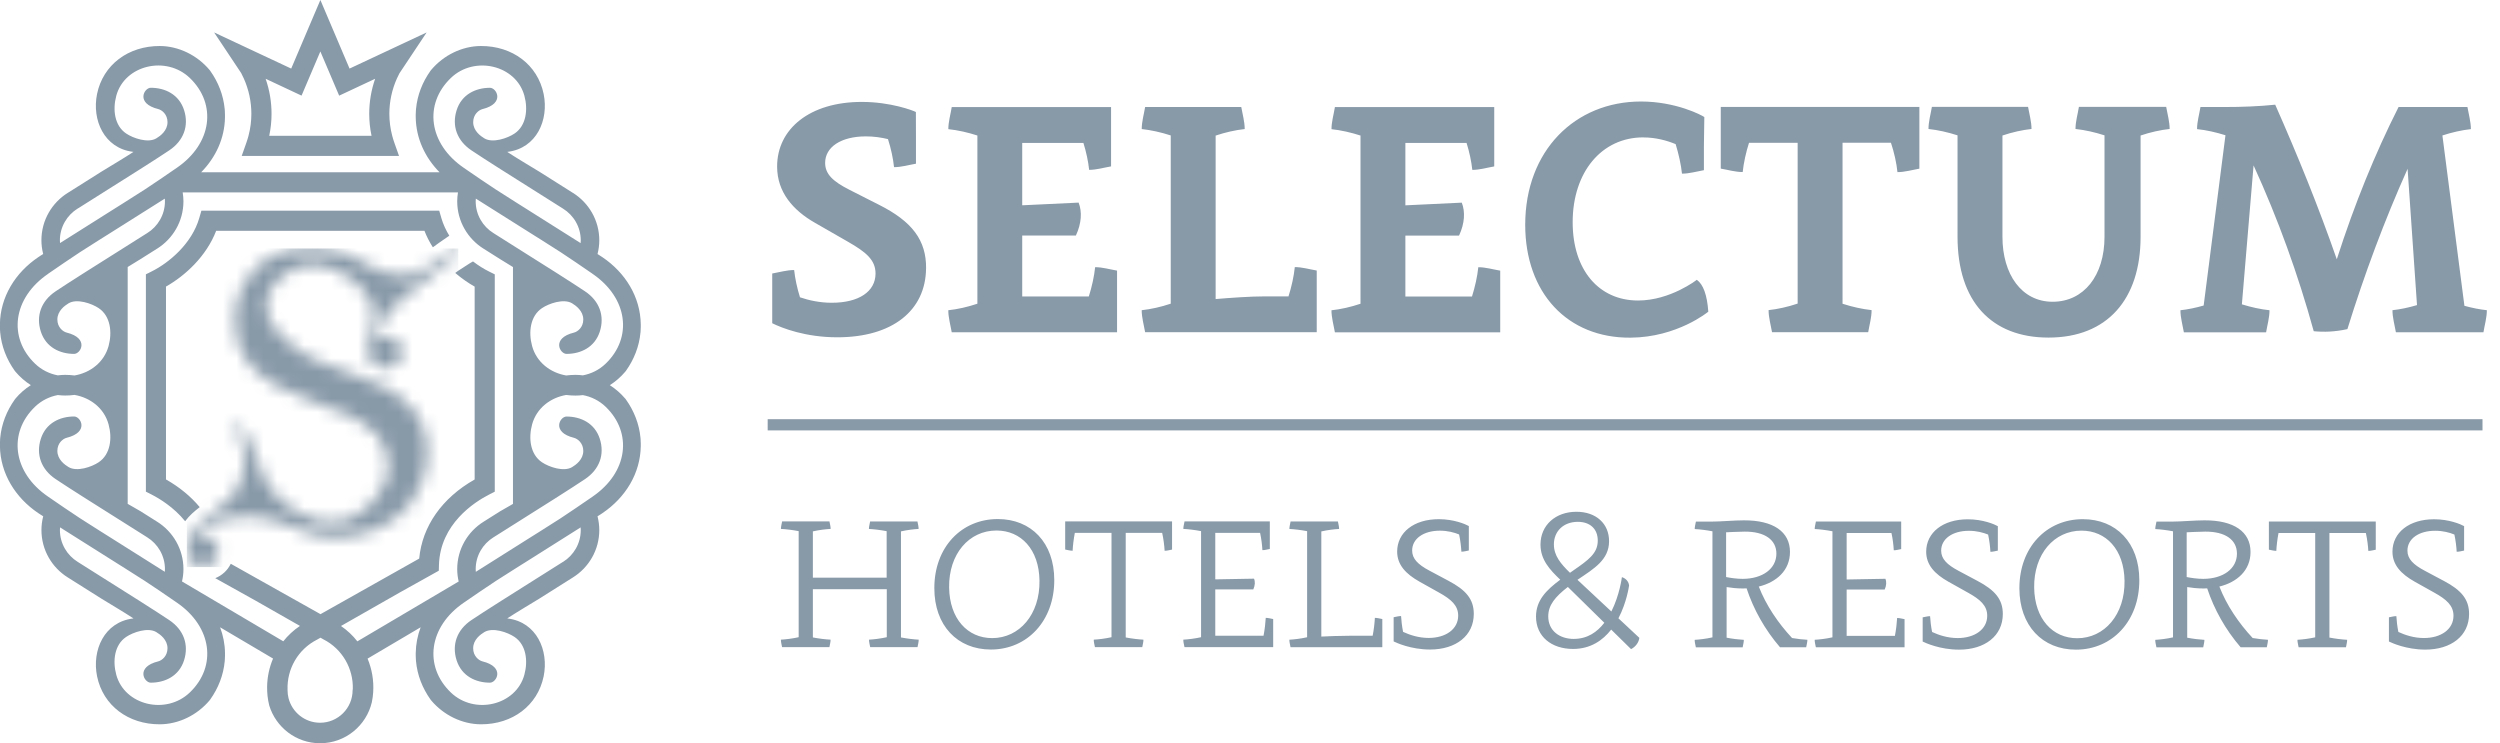 <svg width="185" height="55" viewBox="0 0 185 55" fill="none" xmlns="http://www.w3.org/2000/svg">
<mask id="mask0_7867_2611" style="mask-type:luminance" maskUnits="userSpaceOnUse" x="13" y="18" width="21" height="24">
<path d="M19.495 19.354C19.253 19.531 18.471 20.138 17.927 21.242C17.567 21.971 17.386 22.781 17.386 23.669C17.386 24.917 17.669 25.911 18.233 26.65C18.797 27.391 19.5 27.999 20.341 28.475C21.181 28.95 22.089 29.348 23.062 29.665C24.035 29.982 24.942 30.331 25.783 30.712C25.855 30.745 25.92 30.782 25.99 30.815C26.15 30.898 26.311 30.98 26.467 31.069C26.516 31.096 26.564 31.124 26.611 31.152C26.816 31.269 27.537 31.76 27.89 32.139C28.414 32.703 28.728 33.678 28.736 34.454C28.759 36.399 26.896 38.432 24.873 38.632C22.878 38.829 20.436 37.213 19.628 35.561C19.074 34.427 18.568 32.351 17.811 31.469C17.765 31.423 17.704 31.393 17.635 31.393C17.502 31.393 17.393 31.501 17.393 31.635C17.393 31.676 17.406 31.715 17.427 31.75C17.427 31.75 17.427 31.75 17.425 31.75C17.647 32.109 18.091 32.935 18.101 34.052C18.104 34.364 18.101 35.292 17.553 36.219C17.522 36.274 17.497 36.312 17.48 36.339C17.238 36.719 16.76 37.125 15.807 37.938C15.128 38.517 14.674 38.761 14.268 39.383C14.009 39.781 13.832 40.2 13.826 40.694C13.822 40.986 13.911 41.24 14.056 41.442C14.258 41.756 14.609 41.964 15.009 41.964C15.565 41.964 16.024 41.565 16.124 41.039C16.14 40.983 16.153 40.923 16.161 40.862C16.193 40.639 16.109 40.408 15.971 40.228C15.769 39.908 15.417 39.692 15.011 39.692C14.887 39.692 14.769 39.717 14.657 39.754C14.989 39.165 15.914 38.207 18.253 38.207C18.253 38.207 19.84 38.136 22.257 39.21C22.308 39.232 22.558 39.345 22.915 39.462C23.017 39.495 23.127 39.529 23.249 39.56C23.503 39.627 24.217 39.767 25.157 39.767C26.02 39.767 27.244 39.424 28.143 39.03C28.16 39.021 28.172 39.018 28.18 39.013C29.259 38.47 30.15 37.716 30.729 36.638C31.048 36.042 31.252 35.574 31.31 35.397C31.338 35.312 31.524 34.751 31.589 34.119C31.629 33.731 31.809 31.967 30.699 30.454C30.006 29.511 29.051 28.992 28.591 28.742C28.419 28.647 28.272 28.575 28.082 28.486C27.594 28.258 27.067 28.062 25.87 27.615C24.199 26.991 23.363 26.678 23.149 26.568C22.825 26.4 19.421 24.587 19.718 22.297C19.877 21.07 21.035 20.192 21.93 19.843C23.843 19.097 25.82 20.28 26.806 21.389C27.042 21.652 27.674 22.539 27.674 23.276C27.674 23.28 27.671 23.285 27.671 23.288C27.671 23.779 27.219 24.402 27.219 25.699C27.219 26.921 27.888 27.243 28.536 27.243C29.183 27.243 29.753 26.713 29.753 26.059C29.753 25.405 29.208 24.876 28.536 24.876C28.209 24.876 27.913 25.001 27.694 25.204C27.694 25.195 27.694 25.184 27.694 25.174C27.694 24.608 28.452 23.271 29.754 22.105C30.19 21.714 33.425 19.115 33.799 18.876V18.873C33.862 18.829 33.907 18.758 33.907 18.674C33.907 18.541 33.799 18.432 33.665 18.432C33.61 18.432 33.562 18.454 33.52 18.486H33.519C32.685 19.058 31.385 20.158 30.422 20.32C29.99 20.394 29.526 20.355 29.081 20.305C28.297 20.218 27.608 19.864 26.942 19.459C26.646 19.279 26.329 19.132 26.017 18.98C25.644 18.798 24.95 18.492 23.716 18.41C23.603 18.401 23.493 18.39 23.384 18.39C23.231 18.387 23.067 18.384 22.892 18.384C21.927 18.384 20.667 18.492 19.491 19.352" fill="white"/>
</mask>
<g mask="url(#mask0_7867_2611)">
<path d="M33.913 18.386H13.825V41.964H33.913V18.386Z" fill="#8899A8"/>
</g>
<path d="M22.314 7.078L23.706 3.806L25.098 7.078L27.761 5.829C27.472 6.659 27.323 7.537 27.323 8.42C27.323 8.969 27.38 9.515 27.494 10.047H19.923C20.037 9.513 20.094 8.969 20.094 8.42C20.094 7.537 19.945 6.659 19.656 5.829L22.319 7.078H22.314ZM17.854 5.422C17.92 5.547 17.982 5.676 18.04 5.804C18.408 6.622 18.601 7.517 18.601 8.42C18.601 8.973 18.53 9.518 18.389 10.047C18.346 10.214 18.294 10.381 18.237 10.545L17.887 11.538H29.527L29.176 10.545C29.118 10.381 29.068 10.216 29.024 10.047C28.884 9.517 28.812 8.971 28.812 8.42C28.812 7.517 29.006 6.622 29.373 5.804C29.432 5.674 29.494 5.547 29.56 5.422L31.079 3.14L31.572 2.4L31.121 2.611L29.57 3.339L25.866 5.075L24.517 1.903L23.708 0L22.898 1.903L21.549 5.075L17.845 3.339L16.294 2.611L15.845 2.4L16.338 3.14L17.857 5.422H17.854ZM2.593 30.097C3.08 29.63 3.669 29.348 4.279 29.234C4.459 29.256 4.639 29.269 4.82 29.269C5.057 29.269 5.289 29.253 5.516 29.224C6.674 29.423 7.707 30.196 8.036 31.408C8.317 32.439 8.172 33.623 7.307 34.204C6.783 34.558 5.688 34.933 5.073 34.563C4.793 34.394 4.245 34.004 4.245 33.364C4.245 32.788 4.658 32.464 4.933 32.396C6.622 31.979 5.981 30.82 5.487 30.82C4.431 30.82 3.391 31.309 3.02 32.474C2.651 33.633 3.045 34.736 4.118 35.453C4.711 35.848 5.314 36.234 5.916 36.618C6.073 36.718 6.228 36.816 6.385 36.916L8.308 38.13L9.195 38.689L10.816 39.712L10.893 39.761C11.68 40.25 12.206 41.12 12.206 42.115C12.206 42.183 12.201 42.248 12.196 42.313L8.063 39.708L7.826 39.559L7.414 39.3L5.923 38.352C5.09 37.81 4.467 37.37 3.559 36.751C0.945 34.967 0.575 32.037 2.589 30.101M3.559 20.26C4.467 19.641 5.092 19.204 5.923 18.659L7.414 17.711L7.826 17.453L8.063 17.304L12.196 14.698C12.201 14.763 12.206 14.828 12.206 14.897C12.206 15.892 11.68 16.761 10.893 17.25L10.816 17.297L9.195 18.32L8.308 18.88L6.385 20.093C6.228 20.192 6.073 20.292 5.916 20.392C5.314 20.776 4.713 21.16 4.118 21.556C3.045 22.273 2.651 23.375 3.02 24.534C3.392 25.699 4.431 26.188 5.487 26.188C5.981 26.188 6.622 25.029 4.933 24.612C4.658 24.544 4.245 24.218 4.245 23.645C4.245 23.005 4.791 22.616 5.073 22.445C5.686 22.075 6.783 22.452 7.307 22.804C8.172 23.387 8.315 24.57 8.036 25.602C7.707 26.814 6.674 27.587 5.516 27.785C5.289 27.759 5.058 27.74 4.82 27.74C4.638 27.74 4.457 27.754 4.279 27.777C3.669 27.662 3.08 27.381 2.593 26.912C0.578 24.976 0.949 22.046 3.563 20.262M5.749 15.434L5.826 15.388L7.447 14.364L8.333 13.805L10.257 12.591C10.413 12.493 10.569 12.393 10.726 12.293C11.328 11.909 11.931 11.525 12.523 11.127C13.597 10.411 13.991 9.308 13.622 8.15C13.25 6.984 12.211 6.495 11.155 6.495C10.661 6.495 10.02 7.654 11.709 8.071C11.984 8.139 12.396 8.465 12.396 9.039C12.396 9.68 11.851 10.069 11.569 10.238C10.954 10.608 9.859 10.233 9.335 9.879C8.47 9.296 8.327 8.113 8.606 7.083C9.22 4.816 12.293 4.083 14.049 5.771C16.064 7.707 15.693 10.637 13.079 12.421C12.171 13.042 11.547 13.478 10.716 14.022L9.225 14.97L8.813 15.231L8.576 15.379L4.442 17.987C4.437 17.92 4.432 17.855 4.432 17.788C4.432 16.793 4.958 15.923 5.746 15.433M33.89 14.241C33.855 14.454 33.834 14.671 33.834 14.895C33.834 16.377 34.615 17.674 35.787 18.406H35.79L37.002 19.172L37.96 19.761V37.289L37.002 37.84L35.79 38.604H35.787V38.606C34.615 39.337 33.834 40.634 33.834 42.116C33.834 42.432 33.874 42.737 33.942 43.031L26.445 47.46C26.107 47.029 25.701 46.644 25.232 46.323L29.582 43.844L32.471 42.233L32.483 41.809C32.57 38.771 35.116 37.147 36.207 36.591L36.613 36.384V20.302L36.197 20.097C35.822 19.911 35.41 19.658 35.002 19.346L34.775 19.477L33.887 20.05C33.849 20.077 33.779 20.128 33.688 20.198C34.159 20.602 34.65 20.941 35.124 21.21V35.483C32.71 36.848 31.241 38.946 31.021 41.335L23.716 45.448L17.077 41.719C16.842 42.208 16.43 42.587 15.929 42.784L18.935 44.46L22.197 46.318C21.721 46.637 21.307 47.024 20.963 47.456L13.468 43.028C13.535 42.734 13.575 42.428 13.575 42.113C13.575 40.631 12.794 39.334 11.622 38.602L11.619 38.601L10.407 37.836L9.449 37.285V19.758L10.407 19.169L11.619 18.404H11.622C12.794 17.671 13.575 16.374 13.575 14.892C13.575 14.668 13.553 14.449 13.518 14.237H33.889L33.89 14.241ZM33.361 5.772C35.117 4.085 38.189 4.818 38.805 7.084C39.085 8.114 38.94 9.3 38.077 9.881C37.553 10.234 36.456 10.61 35.843 10.239C35.563 10.069 35.016 9.682 35.016 9.041C35.016 8.467 35.428 8.141 35.705 8.073C37.394 7.655 36.753 6.497 36.259 6.497C35.202 6.497 34.163 6.986 33.792 8.151C33.423 9.31 33.817 10.413 34.889 11.129C35.483 11.525 36.084 11.91 36.686 12.294C36.843 12.395 36.999 12.493 37.156 12.593L39.079 13.807L39.965 14.366L41.586 15.389L41.663 15.438C42.45 15.925 42.976 16.795 42.976 17.791C42.976 17.858 42.971 17.923 42.966 17.99L38.833 15.383L38.596 15.234L38.184 14.974L36.693 14.025C35.86 13.483 35.237 13.046 34.329 12.425C31.715 10.64 31.345 7.71 33.36 5.774M43.848 20.262C46.462 22.046 46.833 24.976 44.818 26.912C44.33 27.381 43.741 27.662 43.132 27.777C42.951 27.754 42.771 27.742 42.591 27.74C42.354 27.74 42.122 27.759 41.895 27.785C40.736 27.587 39.703 26.814 39.374 25.602C39.094 24.57 39.239 23.387 40.103 22.804C40.628 22.45 41.723 22.075 42.337 22.445C42.617 22.616 43.163 23.005 43.163 23.645C43.163 24.22 42.751 24.545 42.474 24.612C40.785 25.029 41.426 26.188 41.92 26.188C42.976 26.188 44.016 25.699 44.387 24.534C44.756 23.375 44.362 22.272 43.288 21.556C42.694 21.16 42.093 20.774 41.491 20.392C41.334 20.292 41.178 20.194 41.022 20.093L39.099 18.88L38.212 18.32L36.591 17.297L36.515 17.249C35.727 16.761 35.201 15.892 35.201 14.897C35.201 14.828 35.206 14.763 35.211 14.698L39.344 17.304L39.581 17.453L39.993 17.711L41.484 18.659C42.317 19.202 42.94 19.641 43.848 20.26M43.848 36.753C42.94 37.372 42.315 37.81 41.484 38.354L39.993 39.302L39.581 39.561L39.344 39.709L35.211 42.315C35.206 42.25 35.201 42.185 35.201 42.116C35.201 41.121 35.727 40.252 36.515 39.763L36.591 39.716L38.212 38.693L39.099 38.133L41.022 36.92C41.178 36.82 41.334 36.721 41.491 36.621C42.093 36.237 42.694 35.853 43.288 35.456C44.362 34.738 44.756 33.636 44.387 32.478C44.015 31.313 42.976 30.824 41.92 30.824C41.426 30.824 40.785 31.982 42.474 32.399C42.749 32.468 43.163 32.792 43.163 33.368C43.163 34.009 42.616 34.398 42.337 34.566C41.723 34.937 40.628 34.561 40.103 34.207C39.239 33.626 39.095 32.441 39.374 31.411C39.703 30.199 40.736 29.426 41.895 29.228C42.122 29.256 42.352 29.273 42.591 29.273C42.773 29.273 42.953 29.261 43.132 29.238C43.741 29.351 44.33 29.633 44.818 30.101C46.833 32.039 46.462 34.967 43.848 36.751M41.661 41.579L41.584 41.626L39.963 42.649L39.077 43.208L37.154 44.422C36.997 44.522 36.842 44.62 36.685 44.721C36.082 45.104 35.48 45.49 34.887 45.886C33.814 46.602 33.42 47.705 33.79 48.864C34.163 50.029 35.201 50.518 36.258 50.518C36.752 50.518 37.393 49.359 35.703 48.942C35.428 48.874 35.014 48.548 35.014 47.974C35.014 47.333 35.561 46.944 35.842 46.775C36.456 46.405 37.551 46.78 38.075 47.134C38.94 47.717 39.084 48.9 38.803 49.932C38.187 52.197 35.116 52.93 33.36 51.242C31.345 49.306 31.715 46.376 34.329 44.592C35.237 43.973 35.86 43.535 36.693 42.991L38.184 42.043L38.596 41.784L38.833 41.636L42.966 39.028C42.971 39.095 42.976 39.16 42.976 39.227C42.976 40.222 42.45 41.091 41.663 41.582M26.093 51.075C26.093 52.403 25.013 53.483 23.686 53.483C22.562 53.483 21.618 52.71 21.352 51.668C21.304 51.478 21.279 51.279 21.279 51.075C21.279 51.059 21.279 51.042 21.279 51.025C21.23 49.521 22.038 48.056 23.461 47.334L23.716 47.189L23.926 47.309C25.344 48.027 26.15 49.486 26.108 50.985C26.098 51.012 26.093 51.04 26.093 51.075ZM14.047 51.242C12.291 52.93 9.218 52.197 8.604 49.932C8.323 48.9 8.469 47.717 9.333 47.134C9.858 46.78 10.953 46.405 11.567 46.775C11.847 46.944 12.395 47.333 12.395 47.974C12.395 48.548 11.983 48.874 11.707 48.942C10.018 49.359 10.659 50.518 11.153 50.518C12.21 50.518 13.25 50.029 13.62 48.864C13.989 47.705 13.595 46.602 12.522 45.886C11.928 45.49 11.326 45.104 10.724 44.721C10.567 44.622 10.412 44.522 10.255 44.422L8.332 43.208L7.445 42.649L5.825 41.626L5.748 41.577C4.96 41.09 4.434 40.22 4.434 39.224C4.434 39.157 4.439 39.092 4.444 39.025L8.577 41.632L8.814 41.781L9.227 42.04L10.717 42.988C11.55 43.53 12.173 43.969 13.081 44.589C15.695 46.373 16.066 49.303 14.051 51.239M1.146 29.498C1.125 29.521 1.109 29.547 1.089 29.57C0.493 30.408 0.111 31.373 0.015 32.411C0.012 32.451 0.009 32.489 0.007 32.53C0 32.625 -0.003 32.718 -0.005 32.815C-0.005 32.879 -0.005 32.944 -0.005 33.007C0.024 35.032 1.13 36.825 2.835 37.973L2.992 38.073L3.199 38.207C3.197 38.215 3.194 38.224 3.19 38.232C3.112 38.549 3.067 38.88 3.067 39.222C3.067 40.704 3.848 42.003 5.02 42.732L5.023 42.734L6.235 43.498L7.506 44.3C8.323 44.799 9.195 45.315 9.878 45.762C9.863 45.764 9.849 45.767 9.836 45.769C7.713 46.034 6.788 48.121 7.185 50.052C7.629 52.216 9.499 53.606 11.826 53.598C13.226 53.593 14.59 52.915 15.5 51.837C15.52 51.813 15.537 51.788 15.556 51.765C16.152 50.927 16.535 49.962 16.63 48.924C16.633 48.884 16.637 48.844 16.638 48.804C16.645 48.71 16.648 48.615 16.65 48.52C16.652 48.456 16.652 48.391 16.65 48.328C16.642 47.662 16.513 47.021 16.286 46.418L20.206 48.733C19.93 49.383 19.78 50.084 19.767 50.795C19.758 51.262 19.808 51.735 19.923 52.202C20.413 53.818 21.915 55 23.688 55C25.551 55 27.113 53.698 27.517 51.957C27.567 51.713 27.601 51.468 27.616 51.222C27.671 50.368 27.525 49.516 27.2 48.738L31.128 46.418C30.902 47.019 30.774 47.662 30.764 48.328C30.764 48.391 30.764 48.456 30.764 48.52C30.765 48.615 30.769 48.71 30.776 48.804C30.777 48.844 30.78 48.884 30.784 48.924C30.879 49.962 31.261 50.927 31.857 51.765C31.877 51.788 31.894 51.813 31.914 51.837C32.825 52.915 34.188 53.593 35.588 53.598C37.915 53.605 39.783 52.216 40.229 50.052C40.626 48.121 39.701 46.034 37.578 45.769C37.565 45.767 37.551 45.764 37.536 45.762C38.219 45.315 39.09 44.799 39.908 44.3L41.178 43.498L42.391 42.734H42.394V42.732C43.566 42.001 44.347 40.704 44.347 39.222C44.347 38.88 44.3 38.549 44.223 38.232C44.222 38.224 44.218 38.215 44.215 38.207L44.422 38.077L44.579 37.973C46.282 36.825 47.39 35.032 47.417 33.007C47.417 32.944 47.417 32.879 47.417 32.815C47.415 32.72 47.412 32.625 47.405 32.53C47.402 32.489 47.4 32.451 47.397 32.411C47.301 31.373 46.919 30.408 46.323 29.57C46.305 29.547 46.287 29.521 46.267 29.498C45.939 29.111 45.552 28.775 45.128 28.503C45.554 28.231 45.939 27.897 46.267 27.508C46.287 27.485 46.303 27.46 46.323 27.437C46.919 26.6 47.301 25.634 47.397 24.597C47.4 24.557 47.403 24.517 47.405 24.477C47.412 24.382 47.415 24.287 47.417 24.191C47.417 24.128 47.417 24.063 47.417 24C47.388 21.975 46.282 20.182 44.579 19.033L44.422 18.931L44.215 18.798C44.217 18.79 44.22 18.781 44.223 18.773C44.302 18.456 44.347 18.125 44.347 17.783C44.347 16.301 43.566 15.004 42.394 14.271H42.391L41.178 13.505L39.908 12.703C39.09 12.206 38.219 11.69 37.536 11.241C37.551 11.239 37.565 11.236 37.578 11.234C39.701 10.969 40.626 8.882 40.229 6.951C39.785 4.788 37.915 3.397 35.588 3.405C34.188 3.41 32.825 4.088 31.914 5.166C31.894 5.19 31.877 5.215 31.857 5.238C31.261 6.075 30.879 7.039 30.784 8.078C30.78 8.118 30.777 8.158 30.776 8.198C30.769 8.293 30.765 8.388 30.764 8.483C30.762 8.547 30.762 8.612 30.764 8.675C30.785 10.233 31.448 11.652 32.527 12.748H14.885C15.964 11.652 16.627 10.234 16.648 8.675C16.648 8.612 16.648 8.547 16.648 8.483C16.647 8.388 16.643 8.293 16.637 8.198C16.633 8.158 16.631 8.118 16.628 8.078C16.533 7.039 16.151 6.075 15.555 5.238C15.537 5.215 15.518 5.19 15.498 5.166C14.587 4.088 13.225 3.41 11.824 3.405C9.497 3.399 7.627 4.789 7.183 6.951C6.786 8.882 7.711 10.969 9.834 11.234C9.849 11.234 9.861 11.239 9.876 11.241C9.193 11.688 8.322 12.204 7.504 12.703L6.234 13.505L5.022 14.269H5.018C3.846 15.002 3.065 16.297 3.065 17.781C3.065 18.123 3.11 18.454 3.189 18.771C3.19 18.78 3.194 18.788 3.197 18.796L2.99 18.927L2.833 19.03C1.13 20.178 0.022 21.971 -0.006 23.996C-0.006 24.06 -0.006 24.125 -0.006 24.188C-0.005 24.283 -0.001 24.378 0.005 24.474C0.009 24.514 0.01 24.554 0.014 24.594C0.109 25.632 0.491 26.597 1.087 27.433C1.105 27.457 1.124 27.482 1.144 27.505C1.471 27.894 1.858 28.228 2.282 28.5C1.857 28.77 1.471 29.106 1.144 29.495M11.211 20.093L10.796 20.299V36.381L11.201 36.588C11.809 36.898 12.867 37.539 13.7 38.571C14.037 38.117 14.4 37.828 14.779 37.528C14.124 36.74 13.285 36.047 12.283 35.479V21.207C13.695 20.405 15.261 18.983 15.997 17.08H31.41C31.577 17.513 31.789 17.92 32.031 18.3C32.176 18.19 32.328 18.078 32.488 17.968L33.249 17.442C32.999 17.037 32.794 16.598 32.658 16.131L32.503 15.591H14.902L14.747 16.131C14.198 18.037 12.498 19.457 11.21 20.092" fill="#8899A8"/>
<path d="M101.58 47.046H99.846C99.102 47.046 98.273 47.083 97.778 47.107V39.325C98.227 39.221 98.744 39.16 99.093 39.142C99.093 38.958 99.038 38.771 99.005 38.587H95.503C95.473 38.771 95.415 38.958 95.415 39.142C95.785 39.16 96.287 39.221 96.727 39.307V47.156C96.278 47.259 95.761 47.32 95.412 47.338C95.412 47.523 95.467 47.71 95.5 47.893H102.291V45.809C102.109 45.778 101.923 45.721 101.741 45.721C101.723 46.094 101.665 46.598 101.577 47.043M107.19 42.98L105.777 42.227C104.93 41.777 104.499 41.349 104.499 40.739C104.499 39.861 105.343 39.27 106.552 39.27C107.129 39.27 107.612 39.402 107.973 39.549C108.07 39.989 108.125 40.485 108.143 40.825C108.325 40.825 108.511 40.77 108.693 40.736V38.927C108.45 38.79 107.59 38.419 106.473 38.419C104.626 38.419 103.39 39.402 103.39 40.819C103.39 41.786 104.019 42.466 105.036 43.038L106.503 43.859C107.375 44.345 107.906 44.799 107.906 45.557C107.906 46.558 106.986 47.207 105.72 47.207C104.964 47.207 104.298 46.977 103.828 46.758C103.743 46.344 103.697 45.9 103.679 45.588C103.497 45.588 103.311 45.643 103.129 45.676V47.465C103.32 47.559 104.405 48.065 105.82 48.065C107.736 48.065 109.06 47.043 109.06 45.426C109.06 44.333 108.474 43.659 107.19 42.98ZM93.505 47.043H89.93V43.614H92.745C92.876 43.32 92.891 43.044 92.797 42.821L89.93 42.873V39.432H93.247C93.344 39.873 93.401 40.372 93.417 40.712C93.599 40.712 93.784 40.657 93.966 40.623V38.584H87.655C87.625 38.768 87.567 38.955 87.567 39.139C87.938 39.157 88.439 39.218 88.879 39.304V47.153C88.43 47.256 87.914 47.317 87.564 47.335C87.564 47.52 87.619 47.707 87.652 47.89H94.215V47.043V45.809C94.033 45.778 93.848 45.721 93.666 45.721C93.647 46.094 93.587 46.598 93.502 47.043M68.531 19.872C68.552 17.779 67.505 16.389 65.035 15.149L62.858 14.044C61.631 13.423 61.06 12.878 61.06 12.054C61.06 10.879 62.241 10.092 64.076 10.092C64.671 10.092 65.224 10.175 65.71 10.294C65.934 10.989 66.092 11.724 66.159 12.37C66.7 12.37 67.24 12.207 67.781 12.113V10.202L67.775 8.289C67.571 8.179 65.91 7.542 63.772 7.542C59.921 7.542 57.507 9.538 57.507 12.321C57.507 14.228 58.694 15.565 60.301 16.484L62.733 17.88C64.067 18.642 64.799 19.229 64.79 20.258C64.777 21.58 63.55 22.404 61.552 22.404C60.668 22.404 59.87 22.229 59.198 22C58.986 21.323 58.834 20.61 58.767 19.983C58.226 19.983 57.686 20.145 57.145 20.24V23.919C57.874 24.28 59.608 24.96 61.959 24.96C66.044 24.96 68.495 22.979 68.528 19.869M78.824 40.666C79.006 40.697 79.191 40.755 79.373 40.755C79.391 40.381 79.452 39.876 79.537 39.432H82.252V47.153C81.803 47.256 81.287 47.317 80.937 47.335C80.937 47.52 80.992 47.707 81.026 47.89H84.527C84.558 47.707 84.615 47.52 84.615 47.335C84.245 47.317 83.744 47.256 83.303 47.171V39.432H86C86.103 39.886 86.164 40.406 86.182 40.758C86.365 40.758 86.55 40.703 86.732 40.669V39.432V38.584H78.824V40.669V40.666ZM116.474 47.281C115.387 47.281 114.57 46.659 114.57 45.612C114.57 44.781 115.083 44.162 116.021 43.434L118.721 46.085C118.196 46.767 117.47 47.278 116.474 47.278M114.986 40.299C114.986 39.304 115.702 38.618 116.756 38.615C117.67 38.615 118.235 39.145 118.235 40.002C118.235 40.954 117.543 41.441 116.41 42.224L116.179 42.386C115.502 41.731 114.989 41.119 114.989 40.299M120.553 43.368C120.546 43.065 120.334 42.806 120.021 42.708C120.021 42.708 119.857 44.03 119.241 45.251L116.732 42.907L116.781 42.873C117.974 42.068 119.071 41.419 119.071 40.045C119.071 38.756 118.117 37.871 116.656 37.871C115.104 37.871 113.996 38.869 113.996 40.299C113.996 41.434 114.706 42.181 115.46 42.898C114.415 43.672 113.665 44.435 113.665 45.628C113.665 47.11 114.819 48.022 116.404 48.022C117.701 48.022 118.606 47.389 119.228 46.589L120.698 48.035C121.035 47.862 121.272 47.538 121.312 47.201L119.763 45.754C120.382 44.575 120.543 43.374 120.543 43.374M73.418 47.22C71.605 47.22 70.271 45.794 70.235 43.483C70.195 40.994 71.708 39.258 73.74 39.258C75.547 39.258 76.889 40.645 76.922 42.965C76.962 45.463 75.44 47.22 73.418 47.22ZM73.837 38.41C71.146 38.41 69.138 40.495 69.141 43.525C69.141 46.283 70.839 48.065 73.323 48.065C76.03 48.065 78.022 45.928 78.016 42.925C78.016 40.161 76.309 38.41 73.837 38.41ZM67.978 39.142C67.978 38.958 67.924 38.771 67.89 38.587H64.389C64.358 38.771 64.3 38.958 64.3 39.142C64.671 39.16 65.172 39.221 65.612 39.307V42.748H60.152V39.322C60.601 39.218 61.118 39.157 61.467 39.139C61.467 38.955 61.412 38.768 61.379 38.584H57.877C57.847 38.768 57.789 38.955 57.789 39.139C58.16 39.157 58.661 39.218 59.101 39.304V47.153C58.652 47.256 58.135 47.317 57.786 47.335C57.786 47.52 57.841 47.707 57.874 47.89H61.376C61.406 47.707 61.464 47.52 61.464 47.335C61.093 47.317 60.592 47.256 60.152 47.171V43.599H65.622V47.153C65.172 47.256 64.656 47.317 64.307 47.335C64.307 47.52 64.361 47.707 64.395 47.89H67.896C67.927 47.707 67.984 47.52 67.984 47.335C67.614 47.317 67.113 47.256 66.672 47.171V39.322C67.122 39.218 67.638 39.157 67.987 39.139M56.808 31.85H183.705V31.021H56.808V31.85ZM167.897 40.675C168.079 40.706 168.265 40.764 168.447 40.764C168.465 40.391 168.523 39.886 168.611 39.442H171.326V47.162C170.876 47.265 170.36 47.326 170.011 47.344C170.011 47.529 170.066 47.716 170.099 47.899H173.601C173.631 47.716 173.689 47.529 173.689 47.344C173.318 47.326 172.817 47.265 172.377 47.18V39.442H175.074C175.177 39.895 175.238 40.415 175.256 40.767C175.438 40.767 175.623 40.712 175.806 40.678V39.442V38.594H167.897V40.678V40.675ZM180.841 42.986L179.429 42.233C178.581 41.783 178.15 41.355 178.15 40.746C178.15 39.867 178.991 39.276 180.203 39.276C180.78 39.276 181.263 39.408 181.625 39.555C181.722 39.996 181.776 40.492 181.795 40.831C181.977 40.831 182.162 40.776 182.344 40.742V38.934C182.101 38.796 181.242 38.425 180.124 38.425C178.278 38.425 177.042 39.408 177.042 40.825C177.042 41.792 177.667 42.472 178.688 43.044L180.155 43.865C181.026 44.351 181.558 44.805 181.558 45.564C181.558 46.565 180.637 47.214 179.371 47.214C178.615 47.214 177.95 46.983 177.479 46.764C177.394 46.35 177.348 45.906 177.33 45.594C177.148 45.594 176.963 45.649 176.78 45.682V47.471C176.972 47.565 178.056 48.071 179.471 48.071C181.388 48.071 182.712 47.049 182.712 45.433C182.712 44.339 182.126 43.666 180.844 42.986M182.366 22.63L180.738 10.025C181.439 9.792 182.189 9.627 182.845 9.554C182.845 9.009 182.684 8.464 182.59 7.919H177.494C175.748 11.378 174.238 15.091 172.923 19.187C171.56 15.278 170.023 11.494 168.365 7.747C167.186 7.873 165.853 7.919 164.66 7.919H162.834C162.746 8.464 162.582 9.009 162.582 9.554C163.256 9.624 163.994 9.789 164.684 10.009L163.071 22.609C162.488 22.777 161.89 22.9 161.352 22.958C161.352 23.503 161.513 24.047 161.607 24.592H167.691C167.782 24.047 167.943 23.503 167.943 22.958C167.287 22.89 166.573 22.731 165.899 22.52L166.764 12.238C168.583 16.217 170.059 20.313 171.217 24.51C171.991 24.586 172.811 24.553 173.707 24.354C174.97 20.285 176.443 16.328 178.162 12.492L178.858 22.578C178.244 22.762 177.61 22.893 177.042 22.955C177.042 23.5 177.203 24.044 177.297 24.589H183.775C183.863 24.044 184.027 23.5 184.027 22.955C183.495 22.9 182.921 22.783 182.366 22.63ZM70.174 22.955C70.174 23.5 70.335 24.044 70.429 24.589H82.662V20.025C82.122 19.934 81.581 19.771 81.041 19.771C80.968 20.466 80.798 21.225 80.573 21.939H75.644V17.43H79.616C80.038 16.52 80.081 15.663 79.817 14.993L75.644 15.192V10.576H80.172C80.382 11.243 80.53 11.947 80.597 12.569C81.138 12.569 81.678 12.406 82.219 12.312V7.922H70.429C70.341 8.467 70.177 9.012 70.177 9.557C70.867 9.63 71.62 9.798 72.327 10.028V22.474C71.614 22.716 70.848 22.887 70.177 22.958M163.044 42.836C162.585 42.836 162.108 42.76 161.814 42.702V39.39C161.814 39.39 162.804 39.34 163.184 39.34C164.687 39.331 165.534 39.953 165.534 40.969C165.534 42.089 164.508 42.83 163.044 42.836ZM164.234 43.405C165.528 43.087 166.539 42.224 166.539 40.843C166.539 39.347 165.303 38.496 163.129 38.505C162.436 38.505 161.386 38.597 160.806 38.597H159.579C159.548 38.78 159.49 38.967 159.49 39.151C159.861 39.169 160.362 39.23 160.803 39.316V47.165C160.353 47.268 159.837 47.329 159.487 47.349C159.487 47.532 159.542 47.719 159.576 47.902H163.038C163.068 47.719 163.126 47.532 163.126 47.349C162.764 47.329 162.282 47.274 161.853 47.189V43.443C162.148 43.492 162.603 43.55 163.065 43.547L163.332 43.538C163.843 45.087 164.681 46.589 165.808 47.899H167.742C167.773 47.716 167.83 47.529 167.83 47.344C167.508 47.329 167.089 47.281 166.697 47.214C165.662 46.106 164.769 44.787 164.234 43.405ZM140.227 47.052H136.652V43.623H139.467C139.598 43.329 139.613 43.053 139.519 42.83L136.652 42.882V39.442H139.968C140.066 39.882 140.123 40.381 140.139 40.721C140.321 40.721 140.506 40.666 140.688 40.632V38.594H134.377C134.347 38.777 134.289 38.964 134.289 39.148C134.66 39.166 135.161 39.227 135.601 39.313V47.162C135.152 47.265 134.635 47.326 134.286 47.344C134.286 47.529 134.341 47.716 134.374 47.899H140.937V47.052V45.818C140.755 45.788 140.57 45.73 140.388 45.73C140.369 46.103 140.309 46.607 140.224 47.052M153.711 47.229C151.898 47.229 150.565 45.803 150.528 43.492C150.492 41.003 152.004 39.267 154.033 39.267C155.84 39.267 157.182 40.654 157.216 42.974C157.255 45.472 155.734 47.229 153.711 47.229ZM154.13 38.419C151.439 38.419 149.432 40.504 149.435 43.535C149.435 46.292 151.133 48.074 153.617 48.074C156.323 48.074 158.315 45.937 158.309 42.934C158.309 40.17 156.602 38.419 154.13 38.419ZM128.962 42.836C128.504 42.836 128.024 42.76 127.732 42.702V39.39C127.732 39.39 128.722 39.34 129.102 39.34C130.605 39.331 131.453 39.953 131.453 40.969C131.453 42.089 130.426 42.83 128.962 42.836ZM130.153 43.405C131.446 43.087 132.458 42.224 132.458 40.843C132.458 39.347 131.222 38.496 129.047 38.505C128.355 38.505 127.304 38.597 126.724 38.597H125.497C125.467 38.78 125.409 38.967 125.409 39.151C125.779 39.169 126.281 39.23 126.721 39.316V47.165C126.271 47.268 125.755 47.329 125.406 47.349C125.406 47.532 125.461 47.719 125.494 47.902H128.956C128.986 47.719 129.044 47.532 129.044 47.349C128.683 47.329 128.2 47.274 127.769 47.189V43.443C128.063 43.492 128.519 43.55 128.98 43.547L129.248 43.538C129.758 45.087 130.596 46.589 131.723 47.899H133.657C133.688 47.716 133.746 47.529 133.746 47.344C133.424 47.329 133.005 47.281 132.613 47.214C131.577 46.106 130.687 44.787 130.15 43.405M146.337 42.989L144.925 42.236C144.078 41.786 143.646 41.358 143.646 40.749C143.646 39.87 144.487 39.279 145.699 39.279C146.276 39.279 146.759 39.411 147.121 39.558C147.218 39.999 147.273 40.495 147.291 40.834C147.473 40.834 147.658 40.779 147.84 40.746V38.937C147.597 38.799 146.738 38.428 145.62 38.428C143.774 38.428 142.538 39.411 142.538 40.828C142.538 41.795 143.163 42.475 144.184 43.047L145.651 43.868C146.522 44.354 147.054 44.808 147.054 45.567C147.054 46.568 146.134 47.217 144.867 47.217C144.111 47.217 143.446 46.986 142.975 46.767C142.89 46.353 142.845 45.91 142.826 45.597C142.644 45.597 142.459 45.652 142.277 45.685V47.474C142.468 47.569 143.552 48.074 144.967 48.074C146.884 48.074 148.208 47.052 148.208 45.436C148.208 44.342 147.622 43.669 146.337 42.989ZM98.528 22.958C98.528 23.503 98.689 24.047 98.783 24.592H111.016V20.028C110.476 19.937 109.935 19.774 109.395 19.774C109.322 20.469 109.152 21.228 108.927 21.942H103.998V17.433H107.97C108.392 16.524 108.435 15.666 108.171 14.996L103.998 15.195V10.579H108.526C108.736 11.246 108.884 11.95 108.951 12.572C109.492 12.572 110.032 12.409 110.573 12.315V7.925H98.783C98.695 8.47 98.531 9.015 98.531 9.56C99.221 9.633 99.974 9.801 100.678 10.031V22.477C99.965 22.719 99.199 22.89 98.528 22.961M151.591 24.981C155.934 24.981 158.403 22.153 158.403 17.521V10.028C159.117 9.786 159.882 9.615 160.553 9.544C160.553 8.999 160.393 8.455 160.298 7.91H153.839C153.751 8.455 153.587 8.999 153.587 9.544C154.276 9.618 155.029 9.786 155.734 10.016V17.521C155.734 20.408 154.191 22.33 151.895 22.33C149.599 22.33 148.181 20.304 148.181 17.521V10.028C148.894 9.786 149.66 9.615 150.331 9.544C150.331 8.999 150.17 8.455 150.076 7.91H142.96C142.869 8.455 142.708 8.999 142.708 9.544C143.397 9.618 144.15 9.786 144.858 10.016V17.521C144.858 22.306 147.361 24.981 151.588 24.981M84.485 22.949C84.485 23.494 84.646 24.038 84.74 24.583H97.438V20.019C96.897 19.927 96.356 19.765 95.816 19.765C95.743 20.46 95.576 21.219 95.348 21.932H93.602C92.505 21.932 91.03 22.04 89.957 22.131V10.034C90.671 9.792 91.436 9.621 92.108 9.55C92.108 9.006 91.947 8.461 91.853 7.916H84.74C84.649 8.461 84.488 9.006 84.488 9.55C85.177 9.624 85.93 9.792 86.635 10.022V22.471C85.921 22.713 85.156 22.884 84.485 22.955M121.6 10.169C122.524 10.169 123.35 10.398 123.997 10.665C124.224 11.402 124.395 12.174 124.467 12.85C125.008 12.85 125.549 12.688 126.089 12.593V10.815L126.12 8.663C125.919 8.513 123.997 7.512 121.433 7.512C116.55 7.512 112.872 11.148 112.866 16.622C112.863 21.666 115.982 25.021 120.653 24.987C124.124 24.966 126.414 23.065 126.414 23.065C126.329 21.819 126.034 21.038 125.564 20.705C125.564 20.705 123.608 22.238 121.215 22.238C118.311 22.238 116.377 19.973 116.377 16.447C116.377 12.734 118.521 10.166 121.603 10.166M139.932 10.57C140.172 11.289 140.342 12.06 140.412 12.737C140.952 12.737 141.493 12.575 142.034 12.48V10.567V7.913H127.337V12.477C127.878 12.569 128.419 12.731 128.959 12.731C129.032 12.036 129.202 11.277 129.427 10.567H133.026V22.465C132.312 22.707 131.547 22.878 130.875 22.949C130.875 23.494 131.036 24.038 131.131 24.583H138.246C138.338 24.038 138.498 23.494 138.498 22.949C137.809 22.875 137.056 22.707 136.348 22.477V10.563H139.929L139.932 10.57Z" fill="#8899A8"/>
</svg>
